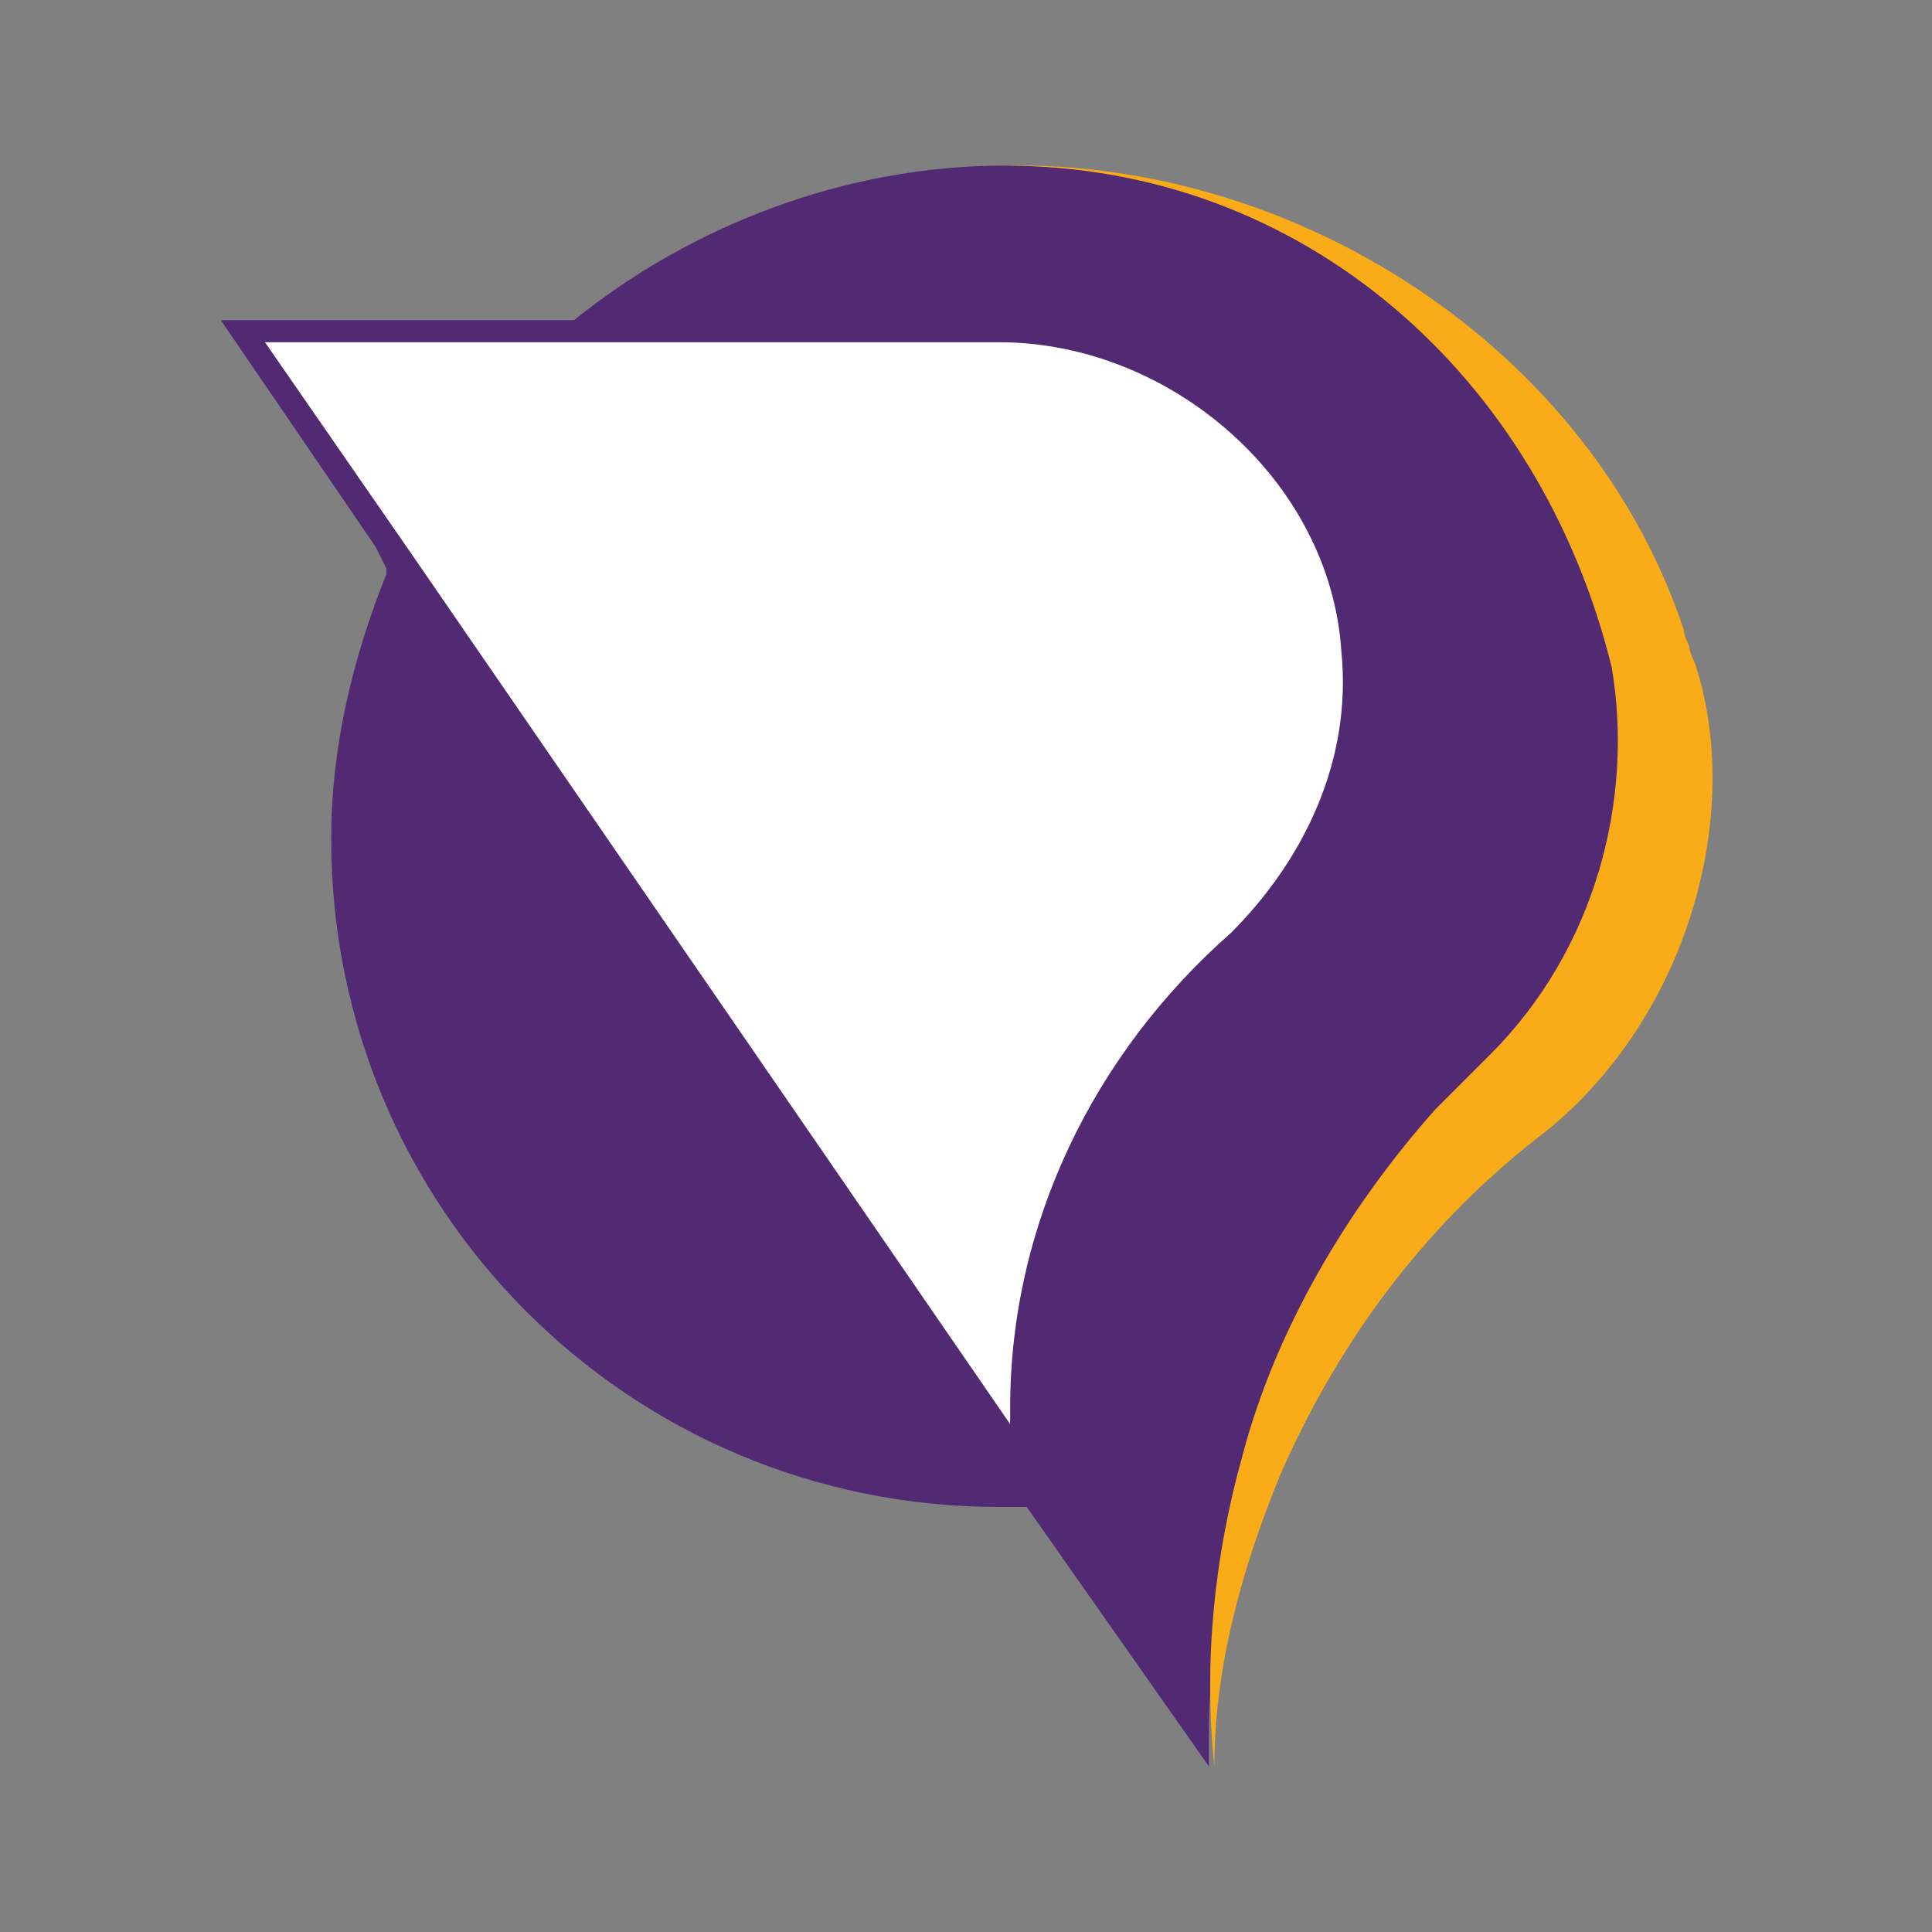 <?xml version="1.0" encoding="utf-8"?>
<!-- Generator: Adobe Illustrator 27.4.0, SVG Export Plug-In . SVG Version: 6.00 Build 0)  -->
<svg version="1.1" id="Layer_1" xmlns="http://www.w3.org/2000/svg" xmlns:xlink="http://www.w3.org/1999/xlink" x="0px" y="0px"
	 viewBox="0 0 35 35" style="enable-background:new 0 0 35 35;" xml:space="preserve">
<rect x="0" y="0" width="35" height="35" fill="#808080" stroke="none"/>
<style type="text/css">
	.st0{fill:#522A74;}
	.st1{fill:#FFFFFF;}
	.st2{fill:#FAAC18;}
</style>
<g>
	<path class="st0" d="M30.1,13.2c0-0.4-0.1-0.8-0.2-1.1c0,0,0-0.1,0-0.1c-1.4-5.2-6.1-9-11.7-9c-2.9,0-5.7,1.1-7.8,2.8H9.7H4
		l2.8,4.1l0.2,0.4C7,10.3,7,10.3,7,10.4c-0.6,1.5-1,3.1-1,4.8c0,6.7,5.4,12.1,12.1,12.1c0.2,0,0.5,0,0.5,0l3.3,4.7v-0.5
		c0-4.5,2.1-8.7,5.4-11.6C29.2,18.3,30.3,15.9,30.1,13.2z"/>
	<path class="st1" d="M24.3,11.8c-0.2-3.1-3.1-5.6-6.2-5.6h-7.9H4.8l2.7,3.9l10.8,15.7c0,0,0,0,0,0l0,0v-0.3c0-3.3,1.5-6.4,4-8.6
		C23.6,15.6,24.5,13.8,24.3,11.8z"/>
	<path class="st2" d="M18.2,3c5.3-0.1,10.6,3.3,12.3,8.4c0,0.1,0.1,0.3,0.1,0.3c0,0.1,0.1,0.3,0.1,0.3c0.9,2.7-0.1,6.4-2.7,8.5
		c-2.1,1.6-3.7,3.7-4.8,6.2c-0.7,1.7-1.2,3.5-1.2,5.3c-0.2-1.9,0-3.8,0.5-5.6c0.6-2.3,1.9-4.5,3.5-6.3c0.3-0.3,0.7-0.7,1-1
		c1.9-1.9,2.6-4.6,2.2-7C27.9,6.8,23.6,3,18.2,3L18.2,3z"/>
</g>
</svg>
